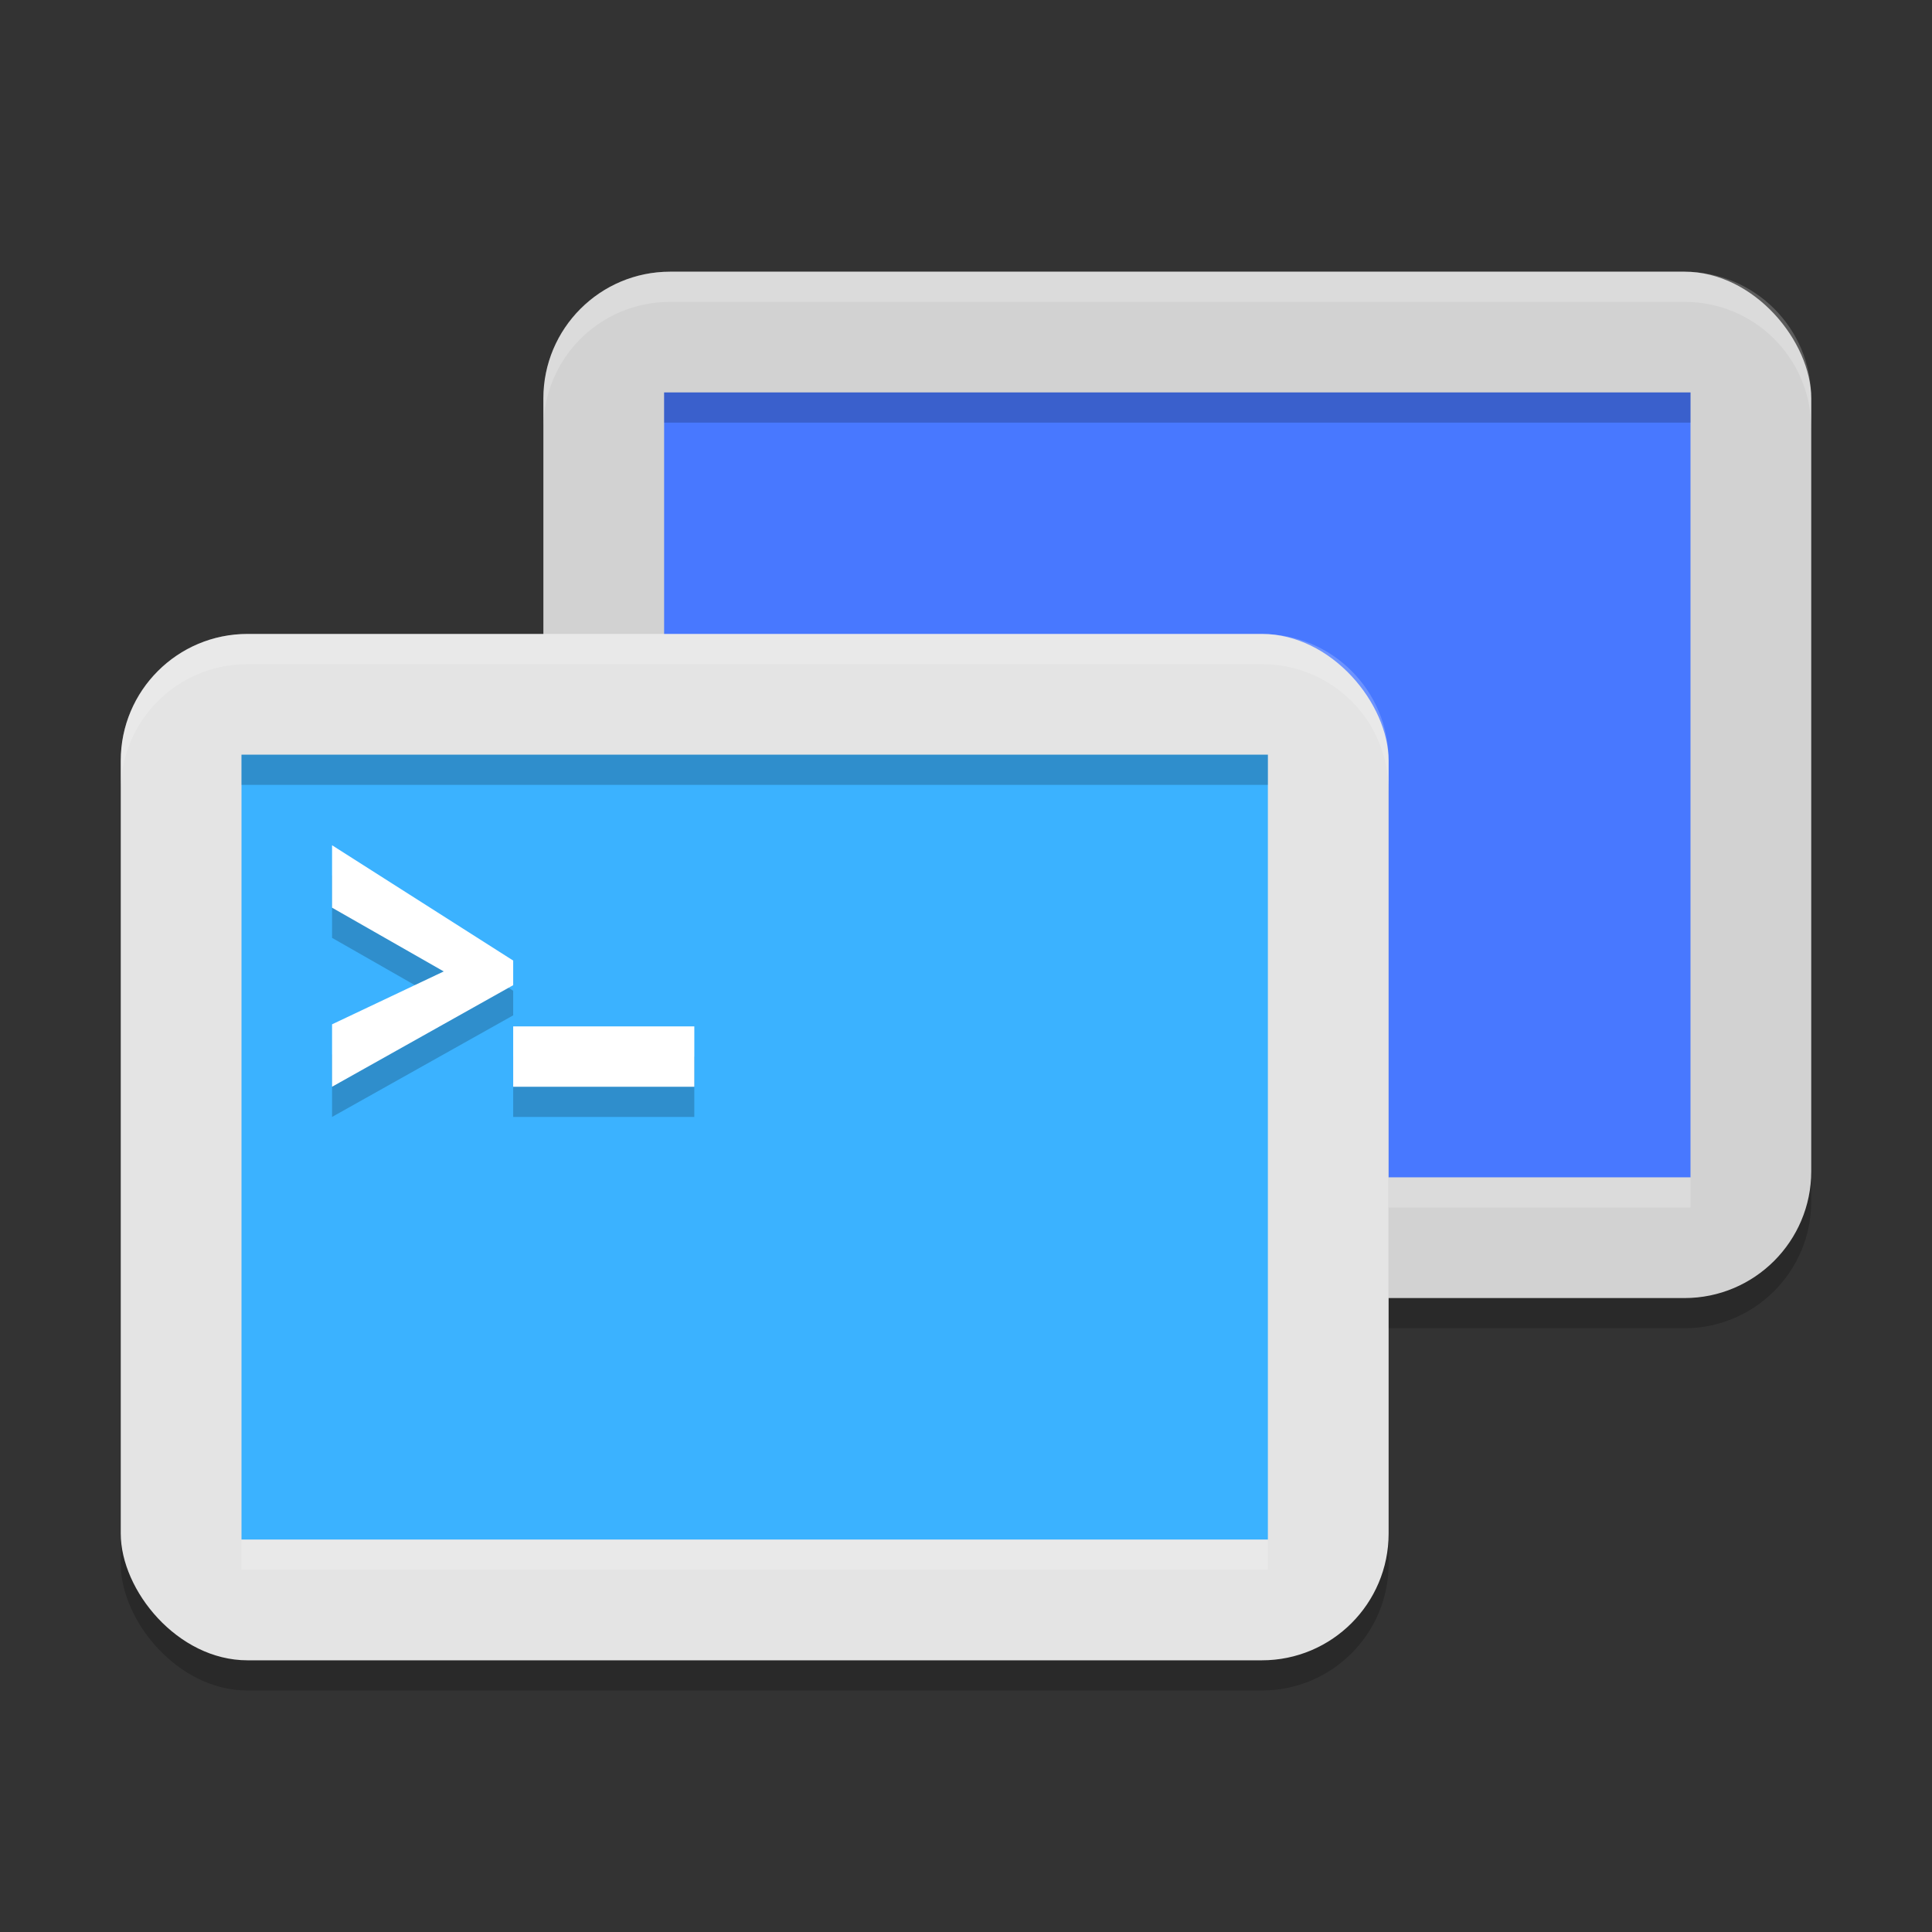 <svg xmlns="http://www.w3.org/2000/svg" width="64" height="64" version="1.1">
 <rect width="100%" height="100%" fill="#333333" stroke="none"/>
 <rect style="opacity:0.2" width="42" height="34" x="18" y="10" rx="4.2"/>
 <rect style="fill:#d2d2d2" width="42" height="34" x="18" y="9" rx="4.2"/>
 <rect style="opacity:0.2;fill:#ffffff" width="34" height="1" x="22" y="39"/>
 <rect style="fill:#4878ff" width="34" height="26" x="22" y="13"/>
 <rect style="opacity:0.2" width="42" height="34" x="4" y="22" rx="4.2"/>
 <rect style="fill:#e4e4e4" width="42" height="34" x="4" y="21" rx="4.2"/>
 <rect style="fill:#3bb2ff" width="34" height="26" x="8" y="25"/>
 <path style="opacity:0.2" d="m 11,29 v 2.068 L 14.699,33.18 11,34.932 V 37 l 6,-3.365 v -0.814 z m 6,6 v 2 h 6 v -2 z"/>
 <path style="fill:#ffffff" d="M 11 28 L 11 30.068 L 14.699 32.18 L 11 33.932 L 11 36 L 17 32.635 L 17 31.82 L 11 28 z M 17 34 L 17 36 L 23 36 L 23 34 L 17 34 z"/>
 <path style="opacity:0.2;fill:#ffffff" d="M 22.199 9 C 19.872 9 18 10.872 18 13.199 L 18 14.199 C 18 11.872 19.872 10 22.199 10 L 55.801 10 C 58.128 10 60 11.872 60 14.199 L 60 13.199 C 60 10.872 58.128 9 55.801 9 L 22.199 9 z"/>
 <path style="opacity:0.2;fill:#ffffff" d="M 8.199 21 C 5.872 21 4 22.872 4 25.199 L 4 26.199 C 4 23.872 5.872 22 8.199 22 L 41.801 22 C 44.128 22 46 23.872 46 26.199 L 46 25.199 C 46 22.872 44.128 21 41.801 21 L 8.199 21 z"/>
 <rect style="opacity:0.2" width="34" height="1" x="8" y="25"/>
 <rect style="opacity:0.2;fill:#ffffff" width="34" height="1" x="8" y="51"/>
 <rect style="opacity:0.2" width="34" height="1" x="22" y="13"/>
</svg>
